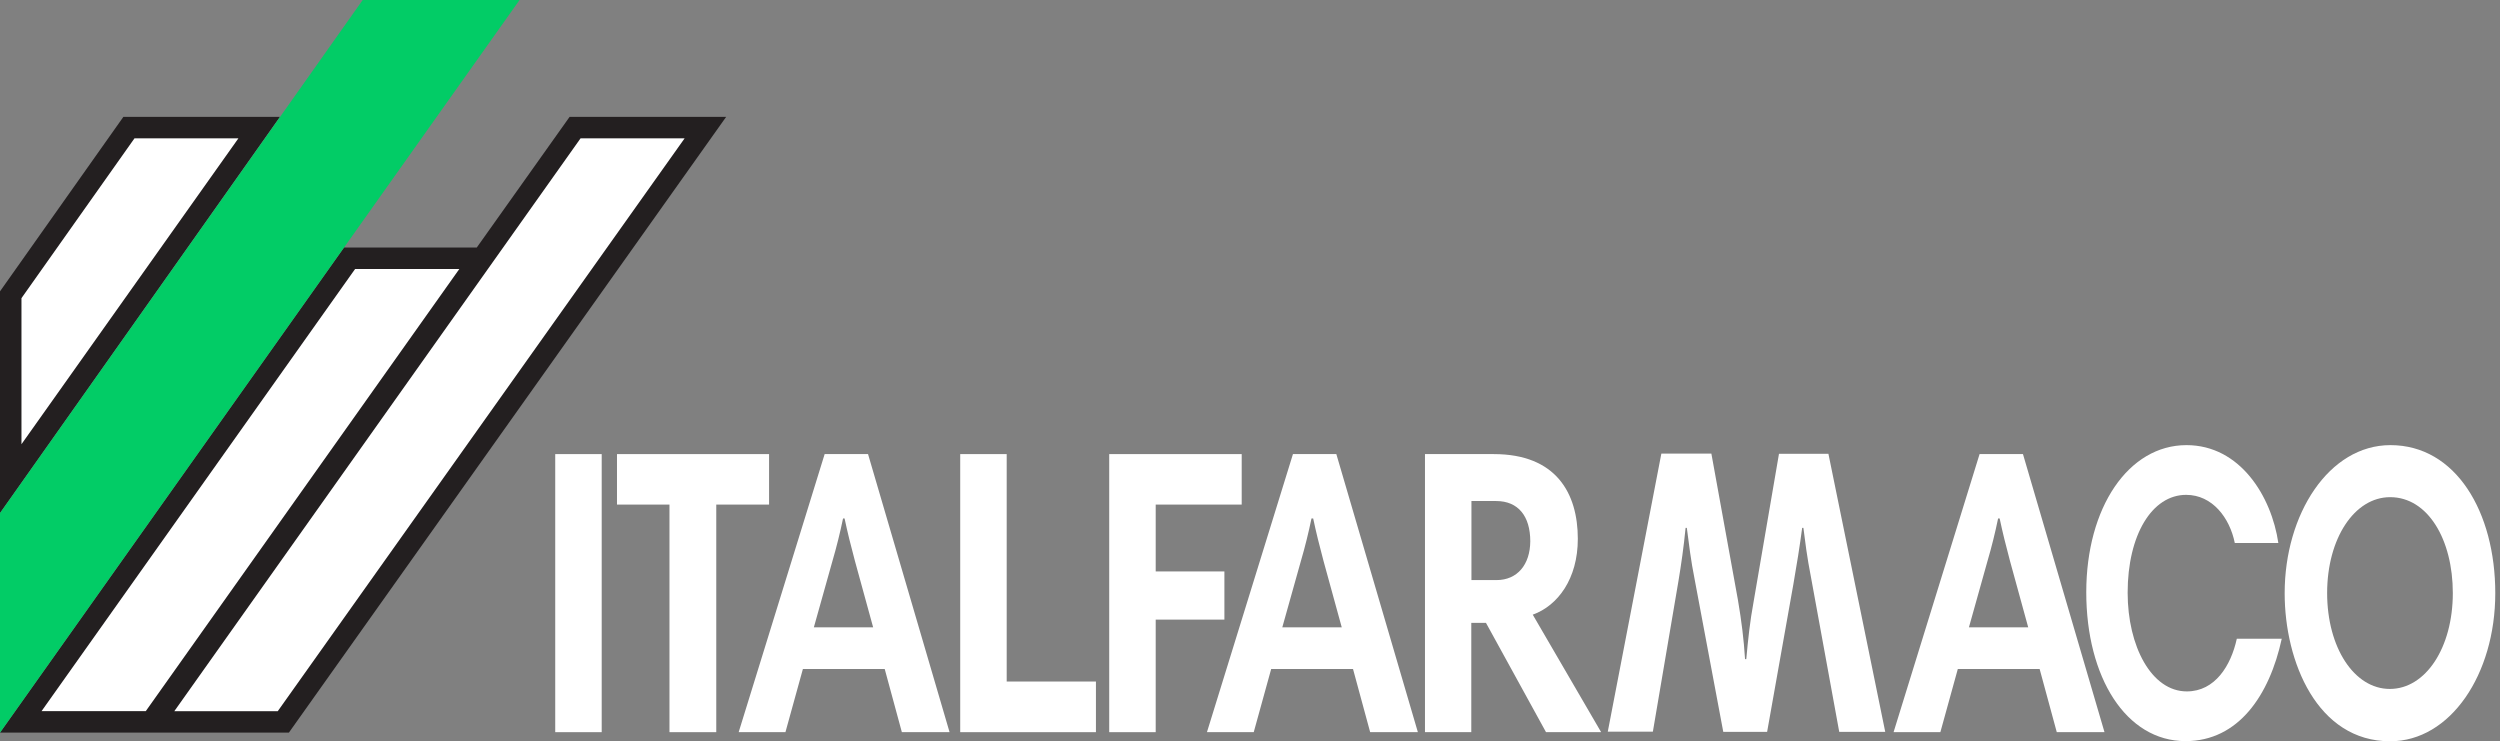 <svg width="172" height="51" viewBox="0 0 172 51" fill="none" xmlns="http://www.w3.org/2000/svg">
<rect x="0" y="0" width="172" height="51" fill="#808080" stroke="none"/>
<g id="Livello_1" clip-path="url(#clip0_223_1148)">
<path id="Vector" d="M39.188 8.041L32.803 17.028H23.668L0 50.405H9.136H10.793H19.875L49.959 8.041H39.188Z" fill="#231F20"/>
<path id="Vector_2" d="M8.488 8.041L0 20.045V35.299L19.259 8.041H8.488Z" fill="#231F20"/>
<path id="Vector_3" d="M1.477 20.513L9.252 9.518H16.402L1.477 30.562V20.513Z" fill="white"/>
<path id="Vector_4" d="M2.857 48.928L24.432 18.505H31.603L10.028 48.928H2.857Z" fill="white"/>
<path id="Vector_5" d="M11.993 48.929L39.942 9.518H47.102L19.11 48.929H11.993Z" fill="white"/>
<path id="Vector_6" d="M24.953 0L0 35.3V50.405L35.746 0H24.953Z" fill="#02CC66"/>
<path id="Vector_7" d="M41.397 31.242H38.2V50.373H41.397V31.242Z" fill="white"/>
<path id="Vector_8" d="M52.912 31.242H42.449V34.715H46.06V50.373H49.279V34.715H52.912V31.242Z" fill="white"/>
<path id="Vector_9" d="M56.736 31.242L50.82 50.373H54.038L55.239 46.029H60.869L62.048 50.373H65.33L59.721 31.242H56.736ZM55.993 43.16L57.268 38.614C57.554 37.637 57.799 36.649 58.001 35.671H58.107C58.309 36.627 58.532 37.52 58.819 38.593L60.072 43.16H55.993Z" fill="white"/>
<path id="Vector_10" d="M69.26 31.242H66.063V50.373H75.4V46.889H69.26V31.242Z" fill="white"/>
<path id="Vector_11" d="M84.239 39.315H79.512V34.715H85.429V31.242H76.314V50.373H79.512V42.629H84.239V39.315Z" fill="white"/>
<path id="Vector_12" d="M88.955 31.242L83.038 50.373H86.257L87.457 46.029H93.088L94.267 50.373H97.549L91.94 31.242H88.955ZM88.222 43.16L89.497 38.614C89.784 37.637 90.028 36.649 90.23 35.671H90.347C90.549 36.627 90.772 37.52 91.058 38.593L92.312 43.16H88.222Z" fill="white"/>
<path id="Vector_13" d="M108.554 37.074C108.554 33.929 107.057 31.242 102.776 31.242H98.038V50.373H101.225V42.852H102.234L106.366 50.373H110.158L105.453 42.289C107.173 41.673 108.554 39.825 108.554 37.074ZM102.956 39.91H101.235V34.471H102.935C104.454 34.471 105.283 35.512 105.283 37.244C105.272 38.837 104.401 39.91 102.956 39.91Z" fill="white"/>
<path id="Vector_14" d="M136.195 31.242L130.278 50.373H133.497L134.697 46.029H140.327L141.506 50.373H144.789L139.18 31.242H136.195ZM135.462 43.16L136.736 38.614C137.023 37.637 137.268 36.649 137.469 35.671H137.576C137.778 36.627 138.001 37.52 138.287 38.593L139.541 43.16H135.462Z" fill="white"/>
<path id="Vector_15" d="M150.451 47.569C148.018 47.569 146.382 44.456 146.382 40.781C146.382 36.797 148.06 34.046 150.408 34.046C152.203 34.046 153.404 35.618 153.754 37.36H156.75C156.283 34.163 154.126 30.625 150.429 30.625C146.435 30.625 143.535 34.917 143.535 40.749C143.535 46.581 146.255 50.989 150.366 50.989C154.009 50.989 156.144 47.824 156.984 43.947H153.892C153.489 45.795 152.395 47.569 150.451 47.569Z" fill="white"/>
<path id="Vector_16" d="M164.462 30.625C160.234 30.625 157.185 35.363 157.185 40.813C157.185 45.529 159.427 51 164.441 51C168.584 51 171.675 46.4 171.675 40.813C171.675 35.225 168.966 30.625 164.462 30.625ZM164.419 47.399C161.976 47.399 160.107 44.563 160.107 40.802C160.107 37.042 161.987 34.205 164.441 34.205C167.043 34.205 168.754 37.127 168.754 40.802C168.754 44.563 166.884 47.399 164.419 47.399Z" fill="white"/>
<path id="Vector_17" d="M122.396 31.21L120.654 41.365C120.388 42.799 120.271 43.978 120.144 45.349H120.059C119.974 43.978 119.814 42.714 119.57 41.28L117.743 31.21H114.301L110.615 50.341H113.717L115.48 39.963C115.661 38.869 115.841 37.636 115.969 36.319H116.054C116.213 37.467 116.298 38.401 116.617 39.995L118.561 50.352H121.578L123.384 40.197C123.607 38.932 123.83 37.53 123.989 36.319H124.074C124.212 37.328 124.276 38.083 124.637 39.942L126.539 50.352H129.704L125.795 31.22H122.396V31.21Z" fill="white"/>
</g>
<defs>
<clipPath id="clip0_223_1148">
<rect width="171.675" height="51" fill="white"/>
</clipPath>
</defs>
</svg>
